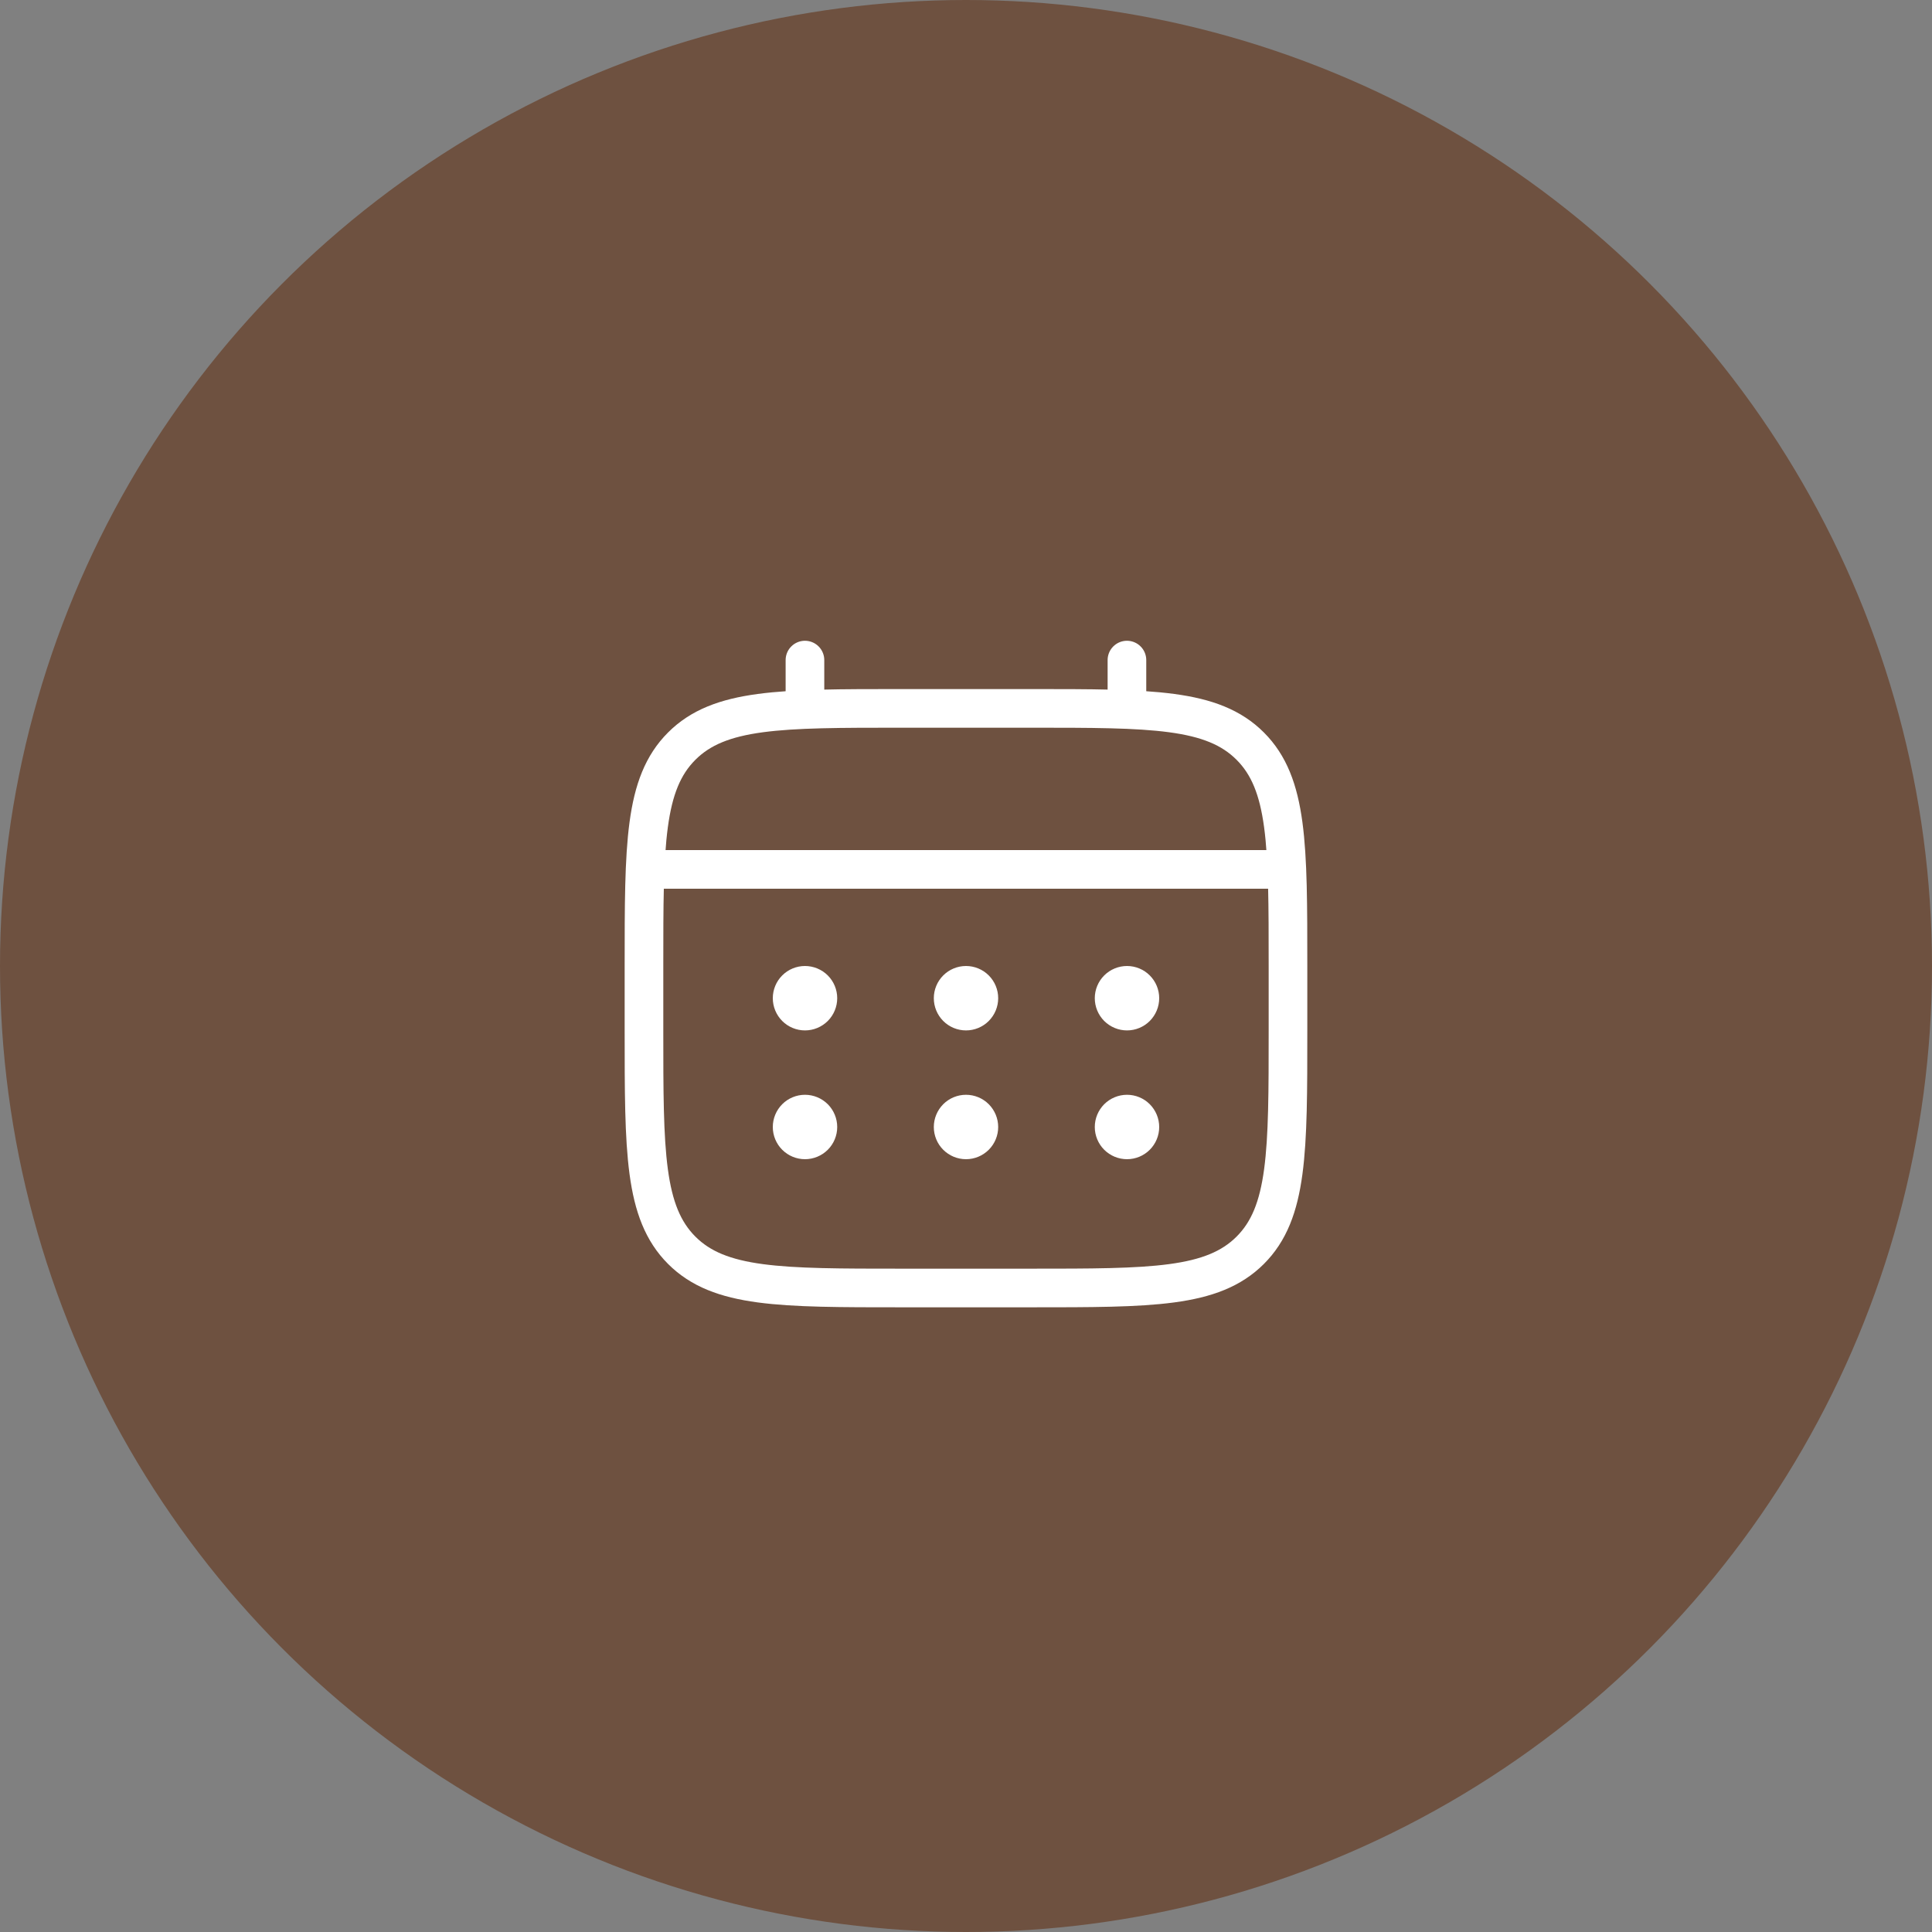 <?xml version="1.0" encoding="UTF-8"?> <svg xmlns="http://www.w3.org/2000/svg" width="50" height="50" viewBox="0 0 50 50" fill="none"><rect x="0" y="0" width="50" height="50" fill="#808080" stroke="none"/><circle cx="25" cy="25" r="25" fill="#6E5140"></circle><path d="M16.666 25C16.666 21.858 16.666 20.286 17.643 19.31C18.619 18.334 20.19 18.333 23.333 18.333H26.666C29.808 18.333 31.38 18.333 32.356 19.31C33.332 20.287 33.333 21.858 33.333 25V26.667C33.333 29.809 33.333 31.381 32.356 32.357C31.379 33.333 29.808 33.333 26.666 33.333H23.333C20.19 33.333 18.619 33.333 17.643 32.357C16.667 31.38 16.666 29.809 16.666 26.667V25Z" stroke="white"></path><path d="M20.832 18.333V17.083M29.165 18.333V17.083M17.082 22.5H32.915" stroke="white" stroke-linecap="round"></path><path d="M30 29.167C30 29.388 29.912 29.6 29.756 29.756C29.6 29.912 29.388 30 29.167 30C28.946 30 28.734 29.912 28.577 29.756C28.421 29.6 28.333 29.388 28.333 29.167C28.333 28.946 28.421 28.734 28.577 28.577C28.734 28.421 28.946 28.333 29.167 28.333C29.388 28.333 29.6 28.421 29.756 28.577C29.912 28.734 30 28.946 30 29.167ZM30 25.833C30 26.054 29.912 26.266 29.756 26.423C29.6 26.579 29.388 26.667 29.167 26.667C28.946 26.667 28.734 26.579 28.577 26.423C28.421 26.266 28.333 26.054 28.333 25.833C28.333 25.612 28.421 25.4 28.577 25.244C28.734 25.088 28.946 25 29.167 25C29.388 25 29.6 25.088 29.756 25.244C29.912 25.4 30 25.612 30 25.833ZM25.833 29.167C25.833 29.388 25.745 29.6 25.589 29.756C25.433 29.912 25.221 30 25 30C24.779 30 24.567 29.912 24.411 29.756C24.255 29.6 24.167 29.388 24.167 29.167C24.167 28.946 24.255 28.734 24.411 28.577C24.567 28.421 24.779 28.333 25 28.333C25.221 28.333 25.433 28.421 25.589 28.577C25.745 28.734 25.833 28.946 25.833 29.167ZM25.833 25.833C25.833 26.054 25.745 26.266 25.589 26.423C25.433 26.579 25.221 26.667 25 26.667C24.779 26.667 24.567 26.579 24.411 26.423C24.255 26.266 24.167 26.054 24.167 25.833C24.167 25.612 24.255 25.4 24.411 25.244C24.567 25.088 24.779 25 25 25C25.221 25 25.433 25.088 25.589 25.244C25.745 25.4 25.833 25.612 25.833 25.833ZM21.667 29.167C21.667 29.388 21.579 29.6 21.423 29.756C21.266 29.912 21.054 30 20.833 30C20.612 30 20.4 29.912 20.244 29.756C20.088 29.6 20 29.388 20 29.167C20 28.946 20.088 28.734 20.244 28.577C20.4 28.421 20.612 28.333 20.833 28.333C21.054 28.333 21.266 28.421 21.423 28.577C21.579 28.734 21.667 28.946 21.667 29.167ZM21.667 25.833C21.667 26.054 21.579 26.266 21.423 26.423C21.266 26.579 21.054 26.667 20.833 26.667C20.612 26.667 20.4 26.579 20.244 26.423C20.088 26.266 20 26.054 20 25.833C20 25.612 20.088 25.4 20.244 25.244C20.4 25.088 20.612 25 20.833 25C21.054 25 21.266 25.088 21.423 25.244C21.579 25.4 21.667 25.612 21.667 25.833Z" fill="white"></path></svg> 